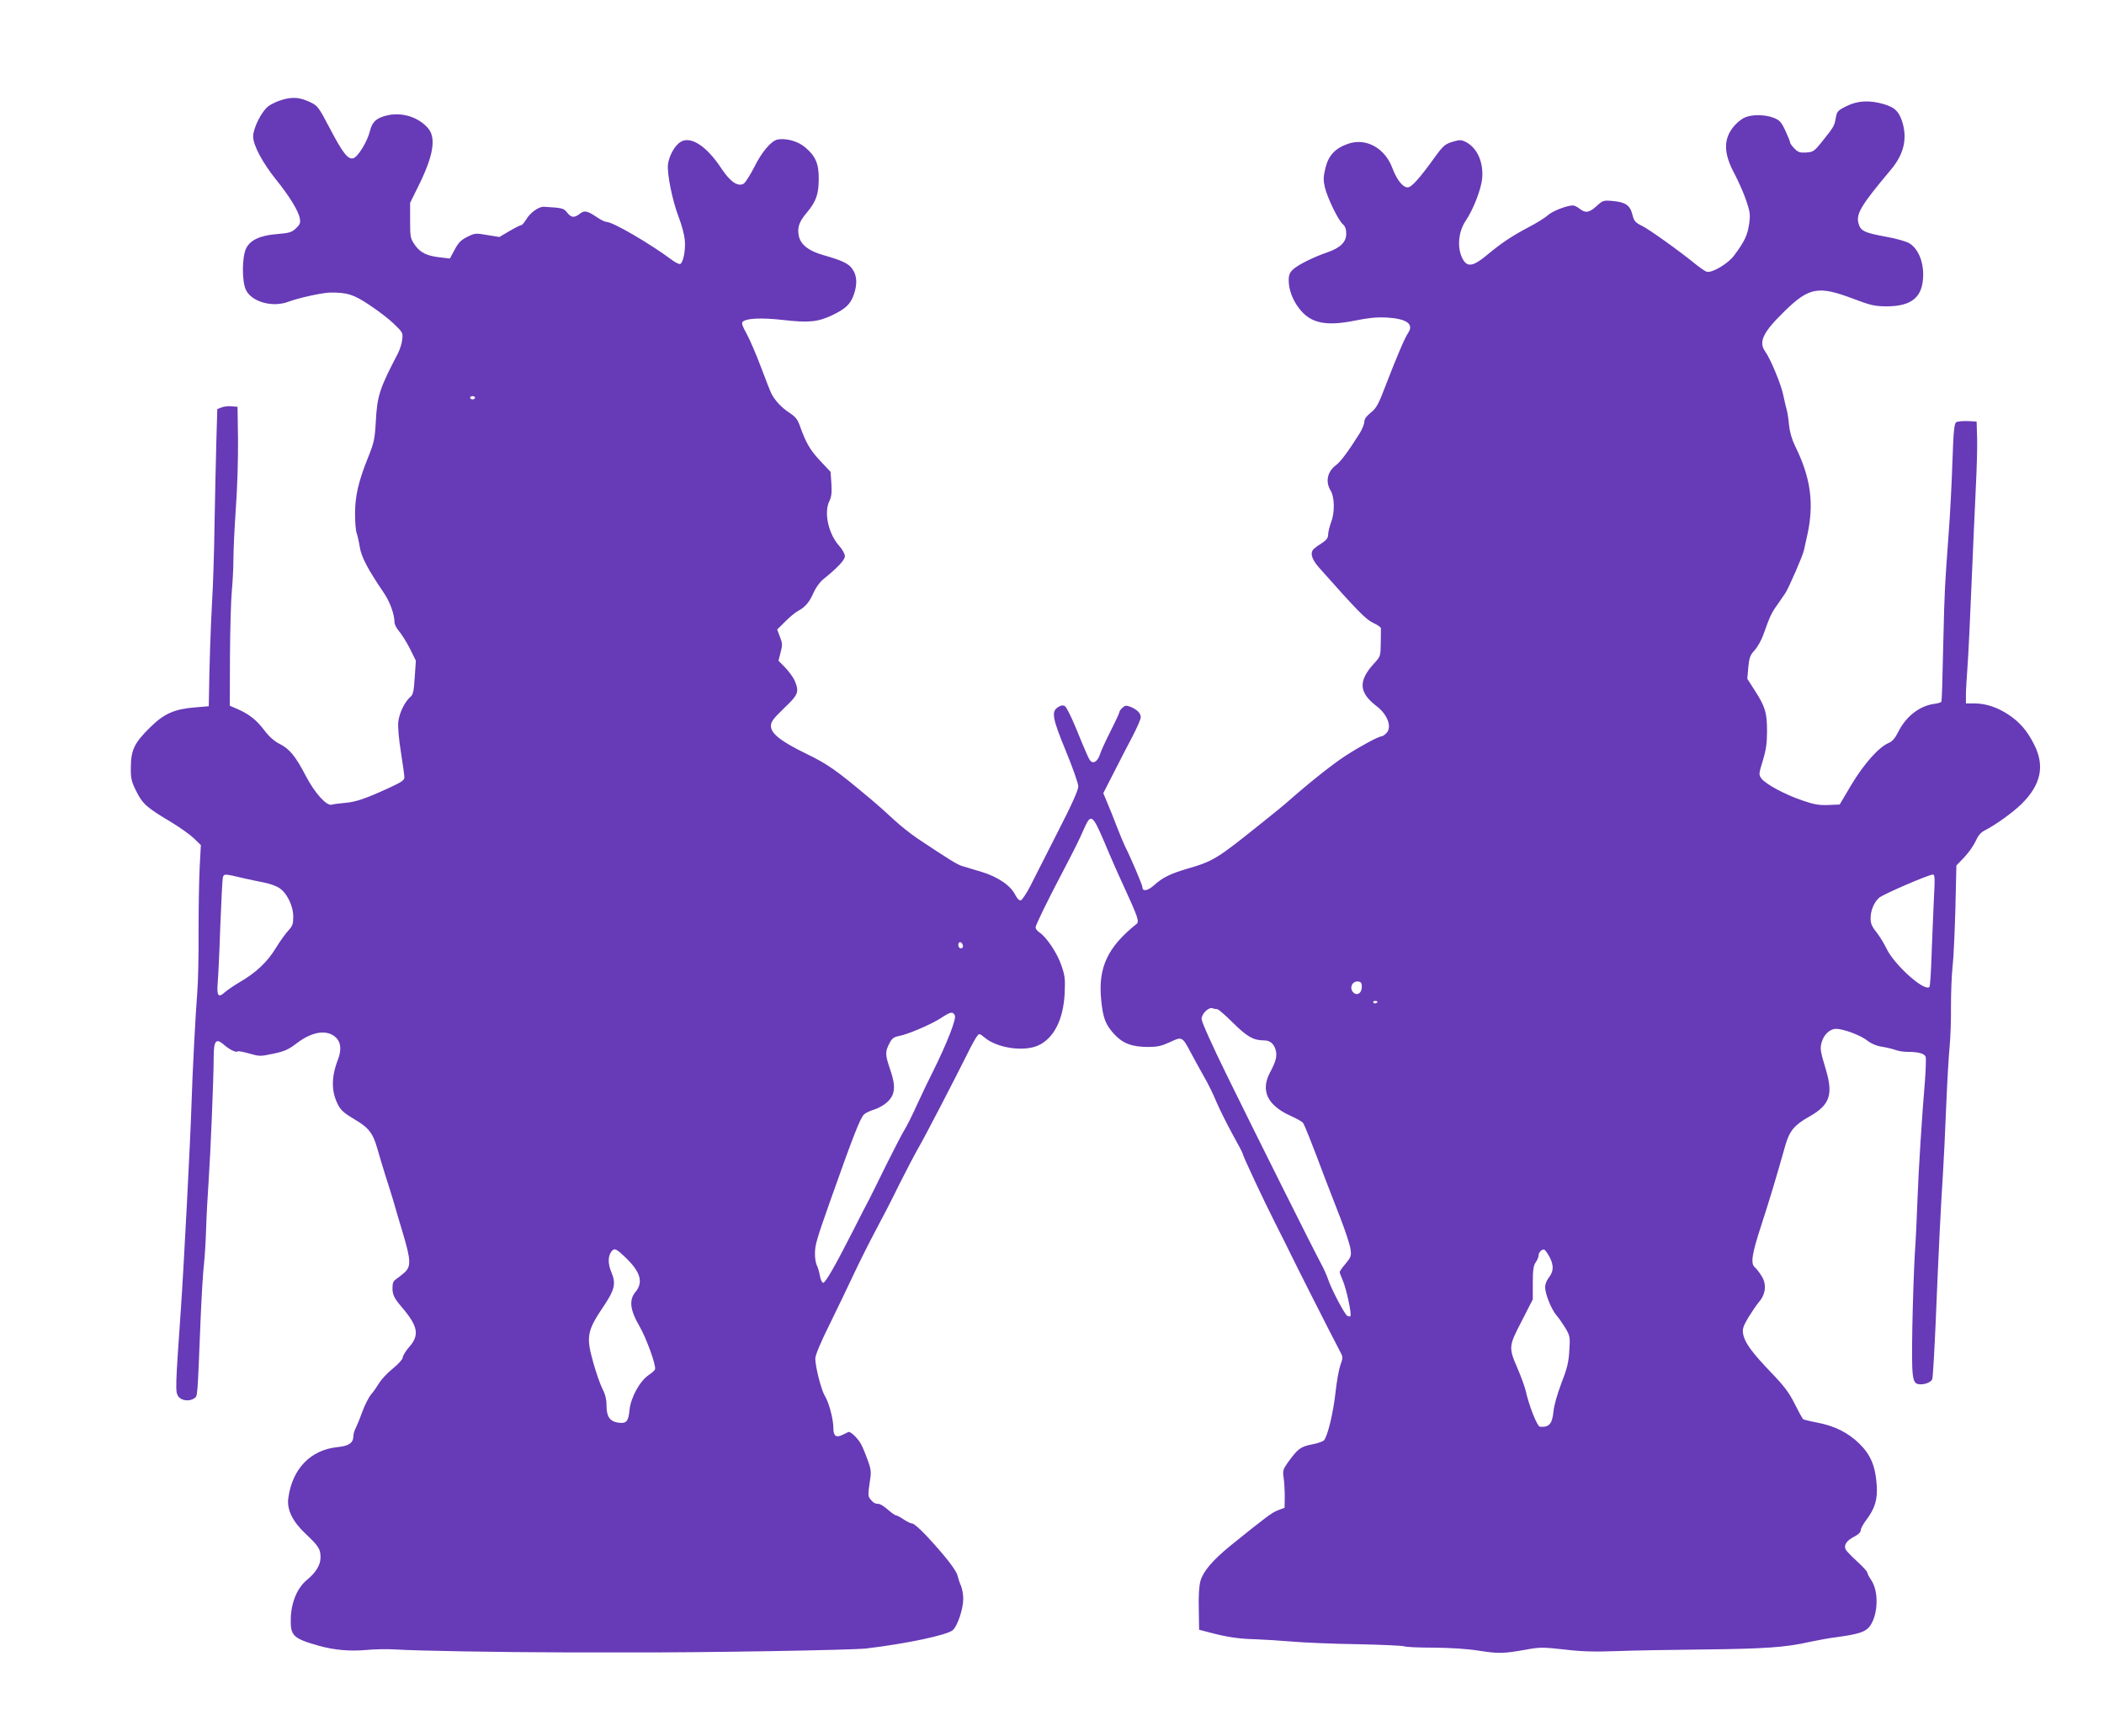<?xml version="1.0" standalone="no"?>
<!DOCTYPE svg PUBLIC "-//W3C//DTD SVG 20010904//EN"
 "http://www.w3.org/TR/2001/REC-SVG-20010904/DTD/svg10.dtd">
<svg version="1.0" xmlns="http://www.w3.org/2000/svg"
 width="1280pt" height="1056pt" viewBox="0 0 1280 1056"
 preserveAspectRatio="xMidYMid meet">
<g transform="translate(0,1056) scale(0.1,-0.1)"
fill="#673ab7" stroke="none">
<path d="M1721 9954 c-30 -8 -70 -26 -89 -41 -41 -31 -92 -133 -92 -184 0 -52
57 -159 138 -260 84 -104 138 -193 146 -238 5 -28 1 -37 -24 -61 -25 -23 -40
-28 -112 -34 -105 -8 -166 -36 -191 -88 -25 -52 -26 -199 -1 -252 36 -74 164
-109 261 -71 62 23 207 55 255 55 102 0 138 -11 233 -74 52 -34 119 -85 150
-115 55 -53 57 -56 52 -97 -2 -24 -15 -62 -27 -86 -111 -212 -126 -257 -134
-418 -6 -102 -11 -125 -47 -214 -59 -147 -79 -235 -79 -342 0 -51 4 -104 10
-118 5 -15 14 -53 19 -86 10 -60 49 -134 144 -274 39 -56 67 -134 67 -183 0
-12 13 -37 29 -55 15 -18 45 -66 65 -105 l36 -73 -7 -101 c-5 -83 -10 -105
-25 -118 -35 -29 -69 -99 -75 -153 -3 -32 3 -104 16 -184 11 -71 21 -140 21
-153 0 -18 -16 -29 -87 -62 -148 -68 -205 -88 -273 -94 -36 -3 -73 -8 -82 -11
-31 -9 -102 69 -157 174 -64 123 -100 166 -162 197 -31 16 -63 44 -89 79 -49
65 -92 99 -161 130 l-51 22 1 300 c1 164 6 342 11 394 5 52 10 141 10 197 0
57 7 198 15 315 9 119 14 301 13 413 l-3 200 -36 3 c-19 2 -47 -1 -61 -7 l-26
-10 -6 -203 c-3 -112 -8 -338 -11 -503 -2 -165 -9 -376 -15 -470 -8 -143 -17
-401 -19 -586 l-1 -46 -82 -7 c-127 -10 -190 -38 -274 -121 -96 -94 -117 -138
-118 -240 -1 -72 3 -88 32 -147 38 -78 65 -102 205 -185 57 -34 123 -81 146
-103 l43 -42 -7 -130 c-4 -72 -7 -251 -7 -397 1 -146 -3 -313 -8 -371 -9 -104
-30 -498 -35 -680 -6 -203 -47 -995 -65 -1250 -33 -472 -34 -498 -16 -525 18
-28 69 -34 99 -12 19 13 18 -5 37 472 6 143 15 298 21 345 5 47 11 144 13 215
2 72 9 200 15 285 12 177 31 635 31 756 0 104 14 120 64 76 35 -30 73 -48 83
-39 2 3 34 -3 69 -13 63 -18 68 -18 147 -1 68 14 92 25 143 64 96 73 187 85
240 32 28 -28 32 -75 10 -132 -41 -106 -41 -193 -1 -272 18 -36 37 -53 101
-91 87 -51 113 -84 140 -180 8 -30 30 -102 48 -160 19 -58 41 -130 50 -160 8
-30 34 -116 56 -190 51 -170 52 -208 7 -246 -19 -16 -41 -33 -50 -39 -9 -5
-17 -19 -18 -30 -5 -57 3 -77 56 -139 98 -115 108 -169 45 -241 -22 -25 -40
-55 -40 -65 0 -10 -26 -39 -59 -66 -33 -26 -70 -66 -83 -87 -13 -21 -35 -54
-50 -71 -15 -18 -39 -65 -53 -104 -14 -39 -32 -83 -40 -99 -8 -15 -15 -37 -15
-48 0 -44 -26 -63 -98 -70 -163 -17 -274 -132 -298 -310 -10 -70 26 -143 106
-218 79 -75 90 -92 90 -143 0 -46 -28 -92 -84 -138 -57 -47 -94 -134 -97 -232
-3 -108 13 -123 176 -169 91 -25 186 -33 285 -24 52 5 131 6 175 3 127 -8 612
-17 1050 -18 138 0 306 0 375 0 414 -2 1359 14 1440 24 245 29 495 82 527 112
29 27 63 129 63 190 0 26 -6 62 -14 80 -8 18 -17 45 -20 59 -7 34 -74 120
-190 245 -38 41 -77 74 -85 74 -9 0 -33 11 -53 25 -20 14 -42 25 -47 25 -6 0
-28 16 -50 35 -21 19 -47 35 -57 35 -21 0 -33 7 -52 32 -11 14 -11 31 -2 91
11 69 11 80 -9 137 -12 34 -30 79 -41 100 -19 37 -66 83 -79 77 -3 -2 -18 -9
-33 -16 -41 -21 -58 -9 -58 40 0 54 -27 156 -52 196 -22 36 -58 177 -58 227 0
20 32 98 89 212 48 98 116 239 150 312 35 74 92 188 128 255 36 67 101 192
143 279 43 86 96 187 118 225 40 69 220 416 298 573 23 47 49 94 57 104 14 19
15 19 46 -6 76 -65 239 -89 327 -49 95 43 153 157 161 316 4 89 2 108 -21 174
-26 75 -90 170 -133 198 -13 9 -23 22 -23 30 0 14 72 162 170 348 71 136 95
184 125 253 42 94 51 88 125 -85 34 -82 86 -200 116 -264 88 -192 96 -216 78
-231 -175 -140 -234 -264 -215 -459 11 -114 26 -153 81 -213 51 -55 108 -76
204 -76 58 0 83 6 133 29 73 35 76 34 125 -59 19 -36 55 -101 80 -146 26 -44
61 -115 78 -158 18 -42 61 -129 96 -193 35 -63 64 -118 64 -122 0 -12 129
-287 197 -421 38 -74 80 -160 95 -190 23 -49 251 -500 300 -592 19 -35 19 -38
2 -85 -9 -26 -22 -100 -29 -163 -13 -123 -49 -273 -71 -294 -7 -7 -41 -19 -76
-25 -67 -14 -83 -26 -145 -112 -28 -40 -30 -49 -24 -89 4 -25 7 -76 7 -115
l-1 -69 -40 -15 c-37 -14 -69 -38 -290 -216 -106 -87 -163 -153 -181 -211 -9
-30 -13 -88 -11 -172 l2 -128 65 -17 c101 -27 177 -39 280 -41 52 -2 151 -8
220 -14 69 -6 248 -14 398 -16 150 -3 278 -9 285 -13 7 -4 86 -8 177 -8 107
-1 205 -7 280 -19 118 -18 144 -18 290 8 76 14 99 14 225 0 106 -13 184 -15
320 -10 99 4 340 8 535 10 367 4 495 13 640 46 47 10 121 24 165 29 132 18
175 32 200 66 51 69 56 212 9 281 -13 19 -24 40 -24 46 0 6 -27 36 -60 66 -33
30 -65 63 -71 73 -14 27 4 55 51 79 25 13 40 27 40 39 0 10 15 38 33 62 54 71
71 127 64 217 -8 112 -37 181 -105 248 -69 67 -150 108 -255 128 -43 8 -81 18
-86 20 -5 3 -28 45 -52 93 -35 70 -64 109 -145 193 -115 120 -160 181 -169
232 -6 31 -1 46 30 100 21 34 50 77 65 95 42 48 49 109 17 159 -13 22 -32 45
-41 53 -27 23 -19 78 39 256 51 157 92 293 146 485 25 88 55 125 144 175 125
70 148 132 105 280 -37 123 -38 135 -28 172 13 48 50 83 88 83 45 0 150 -39
191 -72 23 -18 55 -32 90 -37 30 -5 67 -14 82 -20 16 -6 48 -11 71 -11 67 0
105 -10 111 -31 3 -10 1 -73 -4 -141 -18 -211 -40 -556 -46 -733 -3 -93 -10
-240 -16 -325 -5 -85 -12 -285 -15 -445 -5 -307 -1 -341 39 -347 32 -5 74 11
82 30 4 9 13 166 21 347 17 419 32 722 44 900 5 77 14 264 20 415 6 151 16
316 21 365 5 50 9 158 8 241 0 83 4 193 10 245 6 52 13 211 17 353 l6 260 49
51 c26 28 57 72 68 97 14 32 30 52 53 64 69 35 173 110 227 163 118 117 142
231 76 361 -42 84 -88 137 -158 183 -67 44 -137 67 -204 67 l-53 0 0 53 c0 28
5 108 10 177 5 69 16 292 24 495 9 204 20 467 26 585 6 118 10 258 8 310 l-3
95 -55 3 c-30 1 -62 -2 -69 -7 -12 -8 -17 -56 -23 -238 -4 -125 -14 -322 -23
-438 -24 -328 -25 -343 -32 -640 -6 -266 -9 -364 -12 -384 0 -4 -21 -11 -46
-14 -87 -12 -169 -76 -215 -167 -21 -42 -37 -61 -61 -71 -58 -24 -150 -127
-226 -254 l-71 -120 -70 -3 c-57 -2 -86 3 -158 28 -106 36 -222 99 -247 132
-18 24 -18 27 7 109 20 66 26 106 26 181 0 112 -11 148 -74 246 l-46 72 6 70
c6 59 11 74 39 104 17 19 41 61 52 93 40 112 50 134 84 181 18 26 41 59 51 74
22 35 105 226 112 258 3 14 12 54 20 90 44 196 23 353 -76 552 -17 36 -30 81
-34 120 -3 35 -9 77 -14 93 -5 17 -14 57 -21 90 -12 63 -77 220 -110 266 -42
59 -14 117 118 246 149 145 205 155 413 77 110 -42 134 -47 205 -48 158 0 225
57 225 195 0 83 -33 157 -83 188 -20 12 -78 29 -140 40 -137 25 -159 36 -171
84 -15 57 19 112 198 325 75 90 98 178 73 276 -20 74 -47 102 -115 122 -89 26
-162 22 -229 -12 -54 -27 -58 -32 -65 -73 -8 -47 -12 -54 -86 -146 -45 -56
-52 -60 -93 -63 -38 -2 -50 1 -72 24 -15 15 -27 32 -27 38 0 6 -13 38 -29 72
-24 52 -35 63 -70 77 -50 20 -130 22 -174 3 -18 -7 -46 -29 -64 -49 -70 -79
-70 -168 1 -298 24 -46 56 -119 70 -161 23 -68 25 -84 17 -142 -10 -67 -28
-106 -91 -190 -37 -51 -138 -110 -168 -99 -9 3 -37 22 -62 42 -103 84 -281
211 -327 235 -45 22 -52 30 -62 70 -14 57 -42 76 -119 83 -57 5 -61 4 -99 -31
-46 -41 -67 -44 -103 -16 -14 11 -32 20 -41 20 -36 0 -122 -33 -152 -59 -17
-16 -70 -49 -117 -73 -105 -56 -165 -96 -254 -170 -79 -66 -115 -74 -142 -33
-41 63 -36 170 13 242 46 68 93 190 100 256 9 100 -30 187 -99 223 -25 13 -38
14 -72 4 -53 -15 -64 -23 -116 -95 -95 -132 -143 -185 -166 -185 -30 0 -66 45
-94 119 -45 120 -159 183 -266 147 -80 -27 -121 -70 -140 -146 -13 -53 -14
-73 -5 -116 15 -65 81 -202 110 -228 15 -13 21 -31 21 -59 0 -49 -35 -84 -111
-111 -86 -29 -182 -77 -211 -104 -22 -20 -28 -35 -28 -68 0 -55 23 -118 63
-170 69 -91 162 -111 343 -74 79 16 131 21 189 18 122 -7 168 -39 132 -93 -20
-29 -67 -139 -132 -307 -49 -130 -61 -151 -96 -179 -26 -21 -39 -39 -39 -55 0
-13 -12 -43 -26 -67 -71 -113 -117 -175 -145 -196 -54 -40 -67 -101 -34 -156
24 -38 26 -133 4 -189 -10 -28 -19 -63 -19 -78 0 -22 -10 -34 -42 -55 -24 -15
-46 -32 -50 -38 -18 -24 -6 -60 37 -109 236 -266 286 -317 333 -338 23 -10 42
-24 43 -31 0 -7 0 -48 -1 -92 -1 -77 -2 -80 -40 -121 -98 -107 -94 -177 14
-260 70 -53 97 -132 58 -167 -10 -10 -22 -17 -26 -17 -19 0 -130 -60 -218
-117 -81 -52 -227 -169 -353 -280 -16 -15 -86 -72 -155 -127 -279 -224 -297
-235 -458 -282 -102 -30 -151 -54 -202 -101 -39 -34 -70 -39 -70 -11 0 14 -74
187 -105 247 -9 19 -32 73 -50 120 -18 47 -44 113 -58 145 l-25 60 64 125 c35
69 86 169 114 221 27 52 50 104 50 116 0 25 -24 48 -64 64 -24 9 -32 8 -47 -6
-11 -10 -19 -21 -19 -27 0 -5 -24 -57 -54 -116 -29 -58 -59 -122 -65 -143 -12
-36 -34 -54 -52 -42 -11 6 -24 34 -93 203 -28 68 -58 129 -67 134 -13 8 -24 6
-43 -6 -41 -27 -34 -67 49 -268 41 -100 75 -196 75 -214 0 -22 -40 -112 -127
-281 -70 -137 -145 -285 -167 -329 -23 -44 -48 -81 -56 -83 -10 -2 -22 11 -33
32 -27 57 -106 111 -205 141 -48 14 -102 31 -120 36 -31 10 -79 40 -267 165
-44 30 -110 82 -145 115 -36 34 -103 94 -150 133 -205 172 -255 207 -387 271
-152 74 -213 122 -213 168 0 26 14 44 80 108 87 83 93 98 65 167 -9 20 -35 56
-57 79 l-42 43 13 51 c12 44 11 56 -4 94 l-17 45 49 48 c26 27 62 56 78 65 43
22 70 54 95 112 12 28 37 63 58 80 89 72 132 118 132 141 0 13 -15 41 -34 62
-67 74 -95 205 -60 274 12 24 15 50 12 104 l-5 73 -64 68 c-61 65 -87 110
-124 215 -13 36 -26 53 -63 77 -45 29 -87 73 -109 116 -6 11 -34 83 -63 160
-29 77 -68 168 -87 203 -26 46 -33 66 -25 74 22 22 116 26 247 11 157 -18 212
-12 302 31 79 39 107 65 128 125 21 62 19 112 -8 152 -24 36 -60 53 -182 88
-86 25 -133 62 -145 114 -11 52 1 88 49 144 56 67 71 110 72 202 1 94 -19 141
-82 194 -42 37 -116 58 -168 48 -38 -6 -98 -77 -143 -169 -24 -47 -52 -91 -63
-99 -35 -22 -83 11 -137 93 -89 135 -185 198 -247 161 -34 -20 -69 -81 -77
-134 -8 -55 26 -223 66 -327 17 -43 33 -104 36 -135 6 -57 -8 -135 -27 -147
-6 -3 -30 8 -52 25 -136 101 -359 231 -398 231 -9 0 -33 12 -54 26 -62 42 -80
46 -108 23 -34 -26 -52 -24 -77 8 -21 26 -26 28 -141 35 -32 1 -83 -35 -109
-79 -11 -18 -24 -33 -29 -33 -6 0 -38 -16 -72 -36 l-61 -36 -74 12 c-70 12
-75 12 -121 -11 -38 -19 -54 -35 -77 -78 l-29 -54 -51 6 c-88 9 -127 28 -161
75 -29 42 -30 48 -30 151 l0 107 54 109 c88 180 105 285 56 344 -57 67 -155
99 -245 80 -68 -15 -96 -39 -110 -98 -15 -62 -73 -157 -101 -164 -32 -9 -64
32 -144 185 -65 124 -73 135 -115 155 -62 30 -106 35 -169 17z m1169 -1814 c0
-5 -7 -10 -15 -10 -8 0 -15 5 -15 10 0 6 7 10 15 10 8 0 15 -4 15 -10z m-1410
-2923 c36 -8 91 -20 123 -26 32 -6 74 -20 93 -32 48 -29 88 -109 88 -176 0
-45 -4 -57 -30 -85 -17 -18 -52 -67 -77 -108 -51 -84 -122 -150 -219 -206 -34
-20 -75 -48 -90 -61 -38 -36 -50 -23 -44 51 3 33 11 189 16 346 6 157 13 293
16 303 7 21 11 21 124 -6z m10285 -129 c-4 -84 -10 -237 -14 -340 -3 -102 -9
-190 -13 -193 -30 -31 -217 137 -263 237 -14 29 -41 73 -60 97 -27 33 -35 53
-35 83 0 48 20 96 51 125 23 21 298 140 328 142 12 1 13 -23 6 -151z m-5907
-281 c2 -10 -3 -17 -12 -17 -10 0 -16 9 -16 21 0 24 23 21 28 -4z m2427 -251
c0 -36 -26 -56 -49 -37 -31 26 -11 75 29 69 15 -2 20 -11 20 -32z m95 -90 c0
-11 -19 -15 -25 -6 -3 5 1 10 9 10 9 0 16 -2 16 -4z m-975 -46 c7 0 51 -38 97
-84 84 -83 123 -106 186 -106 36 0 59 -17 71 -53 13 -38 5 -72 -33 -143 -58
-110 -16 -199 125 -263 36 -16 70 -35 76 -43 9 -12 47 -106 136 -343 19 -49
60 -155 91 -235 31 -80 59 -165 62 -190 6 -41 3 -49 -30 -89 -20 -23 -36 -46
-36 -51 0 -4 9 -27 19 -51 22 -51 56 -208 46 -217 -3 -3 -12 -2 -20 3 -17 12
-98 167 -115 220 -7 22 -27 67 -45 100 -47 87 -387 767 -569 1138 -92 187
-156 330 -156 347 0 32 44 75 68 65 7 -3 19 -5 27 -5z m-1596 -38 c11 -20 -50
-174 -131 -337 -25 -49 -69 -141 -98 -204 -28 -63 -63 -132 -76 -153 -14 -22
-63 -117 -110 -211 -46 -95 -94 -190 -105 -212 -12 -22 -55 -105 -95 -185
-113 -222 -172 -325 -186 -325 -7 0 -16 19 -20 42 -4 23 -12 52 -19 65 -6 12
-12 45 -11 73 0 50 11 87 97 330 135 382 179 494 202 515 10 9 38 22 61 29 24
7 60 27 79 45 49 44 54 96 19 197 -31 91 -32 108 -6 159 16 32 27 40 57 46 53
9 198 71 258 110 58 38 71 41 84 16z m-2009 -1468 c96 -90 116 -155 66 -215
-40 -47 -33 -110 22 -204 44 -75 105 -244 97 -267 -3 -7 -20 -22 -38 -34 -53
-35 -109 -135 -117 -211 -7 -73 -19 -86 -70 -79 -50 8 -70 37 -70 102 0 38 -7
69 -25 104 -14 27 -38 97 -55 157 -46 163 -40 194 68 354 61 92 70 130 42 197
-23 54 -22 100 1 129 17 20 26 17 79 -33z m5628 -4 c26 -51 24 -87 -8 -127
-11 -14 -20 -38 -20 -54 0 -42 38 -136 69 -172 16 -18 40 -54 56 -80 26 -46
28 -53 22 -137 -4 -70 -14 -109 -48 -196 -24 -63 -45 -135 -48 -171 -8 -77
-26 -98 -82 -94 -17 1 -67 127 -88 222 -6 24 -27 82 -47 129 -57 132 -57 137
23 291 l68 133 0 100 c0 80 4 106 18 126 9 13 17 32 17 40 0 20 20 41 35 37 5
-2 20 -23 33 -47z"/>
</g>
</svg>
